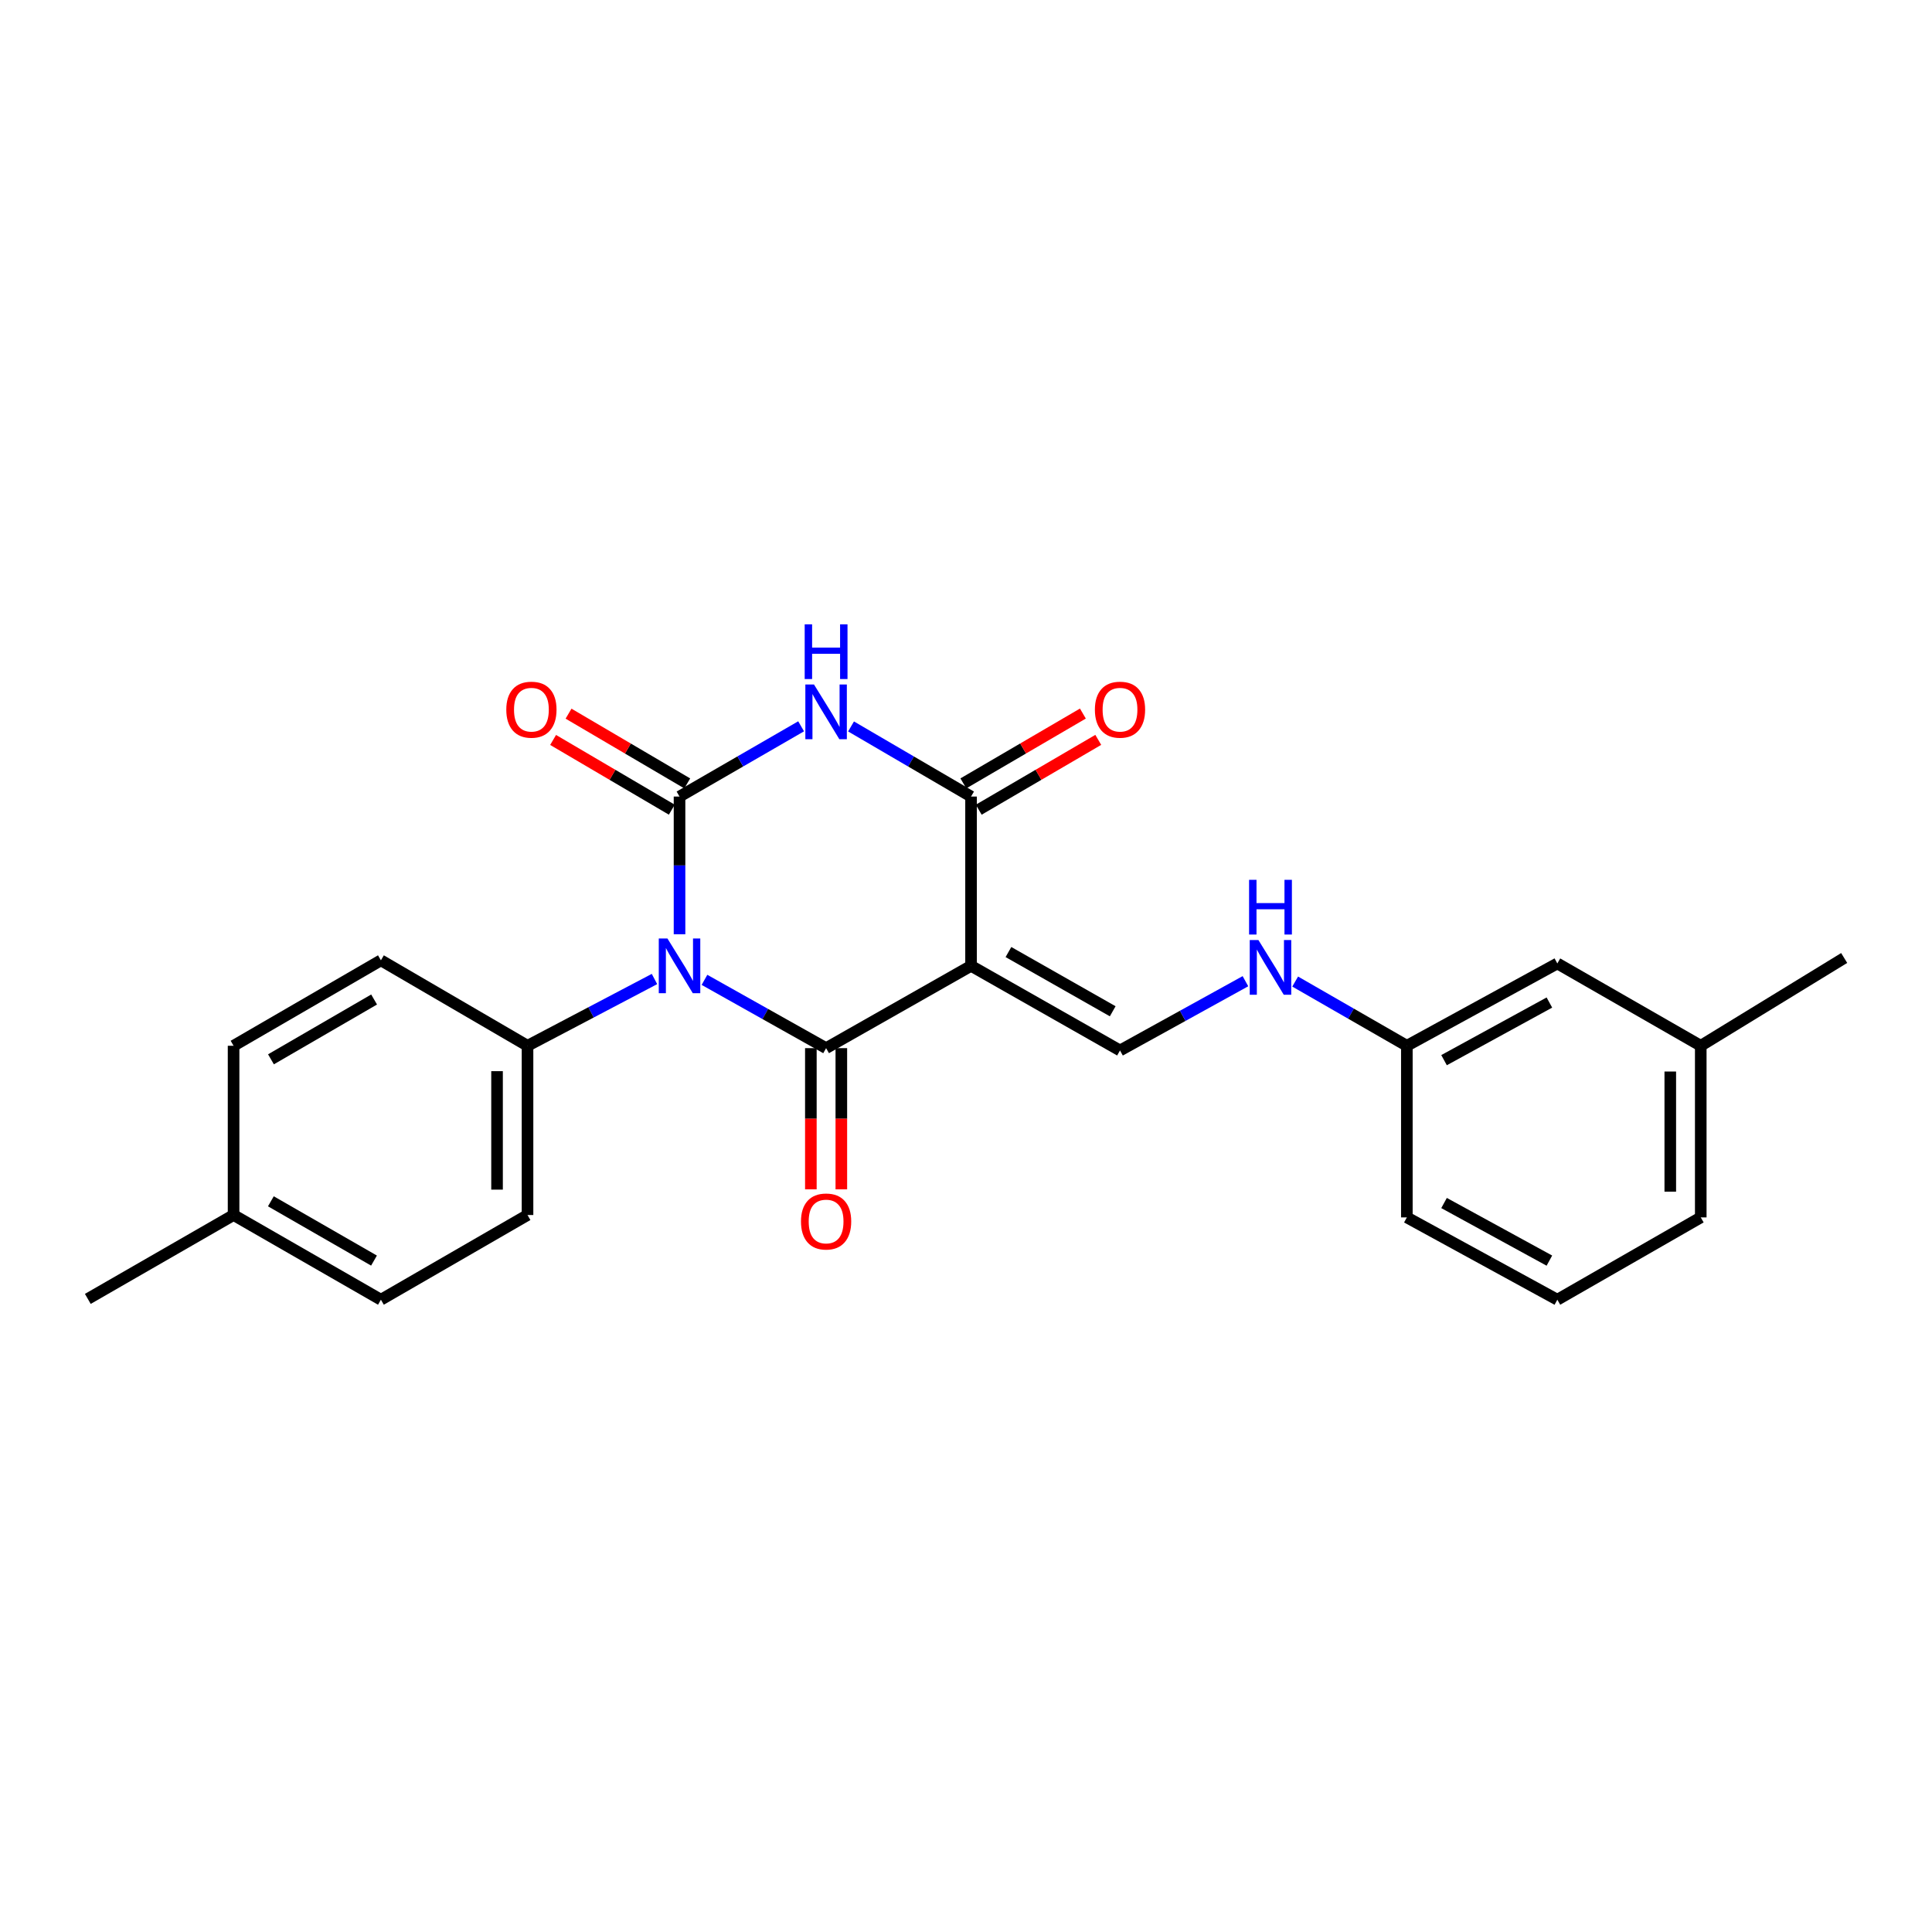 <?xml version='1.0' encoding='iso-8859-1'?>
<svg version='1.1' baseProfile='full'
              xmlns='http://www.w3.org/2000/svg'
                      xmlns:rdkit='http://www.rdkit.org/xml'
                      xmlns:xlink='http://www.w3.org/1999/xlink'
                  xml:space='preserve'
width='1000px' height='1000px' viewBox='0 0 1000 1000'>
<!-- END OF HEADER -->
<rect style='opacity:1.0;fill:#FFFFFF;stroke:none' width='1000' height='1000' x='0' y='0'> </rect>
<path class='bond-0' d='M 351.722,483.568 L 351.722,447.93' style='fill:none;fill-rule:evenodd;stroke:#0000FF;stroke-width:6px;stroke-linecap:butt;stroke-linejoin:miter;stroke-opacity:1' />
<path class='bond-0' d='M 351.722,447.93 L 351.722,412.293' style='fill:none;fill-rule:evenodd;stroke:#000000;stroke-width:6px;stroke-linecap:butt;stroke-linejoin:miter;stroke-opacity:1' />
<path class='bond-1' d='M 364.637,507.171 L 396.112,524.845' style='fill:none;fill-rule:evenodd;stroke:#0000FF;stroke-width:6px;stroke-linecap:butt;stroke-linejoin:miter;stroke-opacity:1' />
<path class='bond-1' d='M 396.112,524.845 L 427.587,542.518' style='fill:none;fill-rule:evenodd;stroke:#000000;stroke-width:6px;stroke-linecap:butt;stroke-linejoin:miter;stroke-opacity:1' />
<path class='bond-6' d='M 338.759,506.735 L 305.901,524.013' style='fill:none;fill-rule:evenodd;stroke:#0000FF;stroke-width:6px;stroke-linecap:butt;stroke-linejoin:miter;stroke-opacity:1' />
<path class='bond-6' d='M 305.901,524.013 L 273.043,541.291' style='fill:none;fill-rule:evenodd;stroke:#000000;stroke-width:6px;stroke-linecap:butt;stroke-linejoin:miter;stroke-opacity:1' />
<path class='bond-3' d='M 351.722,412.293 L 383.189,394.114' style='fill:none;fill-rule:evenodd;stroke:#000000;stroke-width:6px;stroke-linecap:butt;stroke-linejoin:miter;stroke-opacity:1' />
<path class='bond-3' d='M 383.189,394.114 L 414.657,375.936' style='fill:none;fill-rule:evenodd;stroke:#0000FF;stroke-width:6px;stroke-linecap:butt;stroke-linejoin:miter;stroke-opacity:1' />
<path class='bond-7' d='M 355.717,405.492 L 324.997,387.442' style='fill:none;fill-rule:evenodd;stroke:#000000;stroke-width:6px;stroke-linecap:butt;stroke-linejoin:miter;stroke-opacity:1' />
<path class='bond-7' d='M 324.997,387.442 L 294.277,369.392' style='fill:none;fill-rule:evenodd;stroke:#FF0000;stroke-width:6px;stroke-linecap:butt;stroke-linejoin:miter;stroke-opacity:1' />
<path class='bond-7' d='M 347.726,419.093 L 317.006,401.043' style='fill:none;fill-rule:evenodd;stroke:#000000;stroke-width:6px;stroke-linecap:butt;stroke-linejoin:miter;stroke-opacity:1' />
<path class='bond-7' d='M 317.006,401.043 L 286.286,382.993' style='fill:none;fill-rule:evenodd;stroke:#FF0000;stroke-width:6px;stroke-linecap:butt;stroke-linejoin:miter;stroke-opacity:1' />
<path class='bond-2' d='M 427.587,542.518 L 502.612,499.919' style='fill:none;fill-rule:evenodd;stroke:#000000;stroke-width:6px;stroke-linecap:butt;stroke-linejoin:miter;stroke-opacity:1' />
<path class='bond-8' d='M 419.7,542.518 L 419.7,579.059' style='fill:none;fill-rule:evenodd;stroke:#000000;stroke-width:6px;stroke-linecap:butt;stroke-linejoin:miter;stroke-opacity:1' />
<path class='bond-8' d='M 419.7,579.059 L 419.7,615.599' style='fill:none;fill-rule:evenodd;stroke:#FF0000;stroke-width:6px;stroke-linecap:butt;stroke-linejoin:miter;stroke-opacity:1' />
<path class='bond-8' d='M 435.474,542.518 L 435.474,579.059' style='fill:none;fill-rule:evenodd;stroke:#000000;stroke-width:6px;stroke-linecap:butt;stroke-linejoin:miter;stroke-opacity:1' />
<path class='bond-8' d='M 435.474,579.059 L 435.474,615.599' style='fill:none;fill-rule:evenodd;stroke:#FF0000;stroke-width:6px;stroke-linecap:butt;stroke-linejoin:miter;stroke-opacity:1' />
<path class='bond-4' d='M 502.612,499.919 L 502.612,412.293' style='fill:none;fill-rule:evenodd;stroke:#000000;stroke-width:6px;stroke-linecap:butt;stroke-linejoin:miter;stroke-opacity:1' />
<path class='bond-5' d='M 502.612,499.919 L 579.713,543.719' style='fill:none;fill-rule:evenodd;stroke:#000000;stroke-width:6px;stroke-linecap:butt;stroke-linejoin:miter;stroke-opacity:1' />
<path class='bond-5' d='M 521.968,492.773 L 575.939,523.433' style='fill:none;fill-rule:evenodd;stroke:#000000;stroke-width:6px;stroke-linecap:butt;stroke-linejoin:miter;stroke-opacity:1' />
<path class='bond-24' d='M 440.499,376.009 L 471.555,394.151' style='fill:none;fill-rule:evenodd;stroke:#0000FF;stroke-width:6px;stroke-linecap:butt;stroke-linejoin:miter;stroke-opacity:1' />
<path class='bond-24' d='M 471.555,394.151 L 502.612,412.293' style='fill:none;fill-rule:evenodd;stroke:#000000;stroke-width:6px;stroke-linecap:butt;stroke-linejoin:miter;stroke-opacity:1' />
<path class='bond-10' d='M 506.59,419.103 L 537.525,401.03' style='fill:none;fill-rule:evenodd;stroke:#000000;stroke-width:6px;stroke-linecap:butt;stroke-linejoin:miter;stroke-opacity:1' />
<path class='bond-10' d='M 537.525,401.03 L 568.459,382.957' style='fill:none;fill-rule:evenodd;stroke:#FF0000;stroke-width:6px;stroke-linecap:butt;stroke-linejoin:miter;stroke-opacity:1' />
<path class='bond-10' d='M 498.633,405.482 L 529.567,387.41' style='fill:none;fill-rule:evenodd;stroke:#000000;stroke-width:6px;stroke-linecap:butt;stroke-linejoin:miter;stroke-opacity:1' />
<path class='bond-10' d='M 529.567,387.41 L 560.502,369.337' style='fill:none;fill-rule:evenodd;stroke:#FF0000;stroke-width:6px;stroke-linecap:butt;stroke-linejoin:miter;stroke-opacity:1' />
<path class='bond-9' d='M 579.713,543.719 L 612.176,525.793' style='fill:none;fill-rule:evenodd;stroke:#000000;stroke-width:6px;stroke-linecap:butt;stroke-linejoin:miter;stroke-opacity:1' />
<path class='bond-9' d='M 612.176,525.793 L 644.638,507.867' style='fill:none;fill-rule:evenodd;stroke:#0000FF;stroke-width:6px;stroke-linecap:butt;stroke-linejoin:miter;stroke-opacity:1' />
<path class='bond-11' d='M 273.043,541.291 L 273.043,628.891' style='fill:none;fill-rule:evenodd;stroke:#000000;stroke-width:6px;stroke-linecap:butt;stroke-linejoin:miter;stroke-opacity:1' />
<path class='bond-11' d='M 257.268,554.431 L 257.268,615.751' style='fill:none;fill-rule:evenodd;stroke:#000000;stroke-width:6px;stroke-linecap:butt;stroke-linejoin:miter;stroke-opacity:1' />
<path class='bond-12' d='M 273.043,541.291 L 197.16,497.062' style='fill:none;fill-rule:evenodd;stroke:#000000;stroke-width:6px;stroke-linecap:butt;stroke-linejoin:miter;stroke-opacity:1' />
<path class='bond-13' d='M 670.378,508.053 L 699.281,524.672' style='fill:none;fill-rule:evenodd;stroke:#0000FF;stroke-width:6px;stroke-linecap:butt;stroke-linejoin:miter;stroke-opacity:1' />
<path class='bond-13' d='M 699.281,524.672 L 728.184,541.291' style='fill:none;fill-rule:evenodd;stroke:#000000;stroke-width:6px;stroke-linecap:butt;stroke-linejoin:miter;stroke-opacity:1' />
<path class='bond-16' d='M 273.043,628.891 L 197.16,672.726' style='fill:none;fill-rule:evenodd;stroke:#000000;stroke-width:6px;stroke-linecap:butt;stroke-linejoin:miter;stroke-opacity:1' />
<path class='bond-15' d='M 197.16,497.062 L 120.9,541.291' style='fill:none;fill-rule:evenodd;stroke:#000000;stroke-width:6px;stroke-linecap:butt;stroke-linejoin:miter;stroke-opacity:1' />
<path class='bond-15' d='M 193.635,517.342 L 140.253,548.302' style='fill:none;fill-rule:evenodd;stroke:#000000;stroke-width:6px;stroke-linecap:butt;stroke-linejoin:miter;stroke-opacity:1' />
<path class='bond-14' d='M 728.184,541.291 L 806.074,498.683' style='fill:none;fill-rule:evenodd;stroke:#000000;stroke-width:6px;stroke-linecap:butt;stroke-linejoin:miter;stroke-opacity:1' />
<path class='bond-14' d='M 747.438,548.739 L 801.961,518.913' style='fill:none;fill-rule:evenodd;stroke:#000000;stroke-width:6px;stroke-linecap:butt;stroke-linejoin:miter;stroke-opacity:1' />
<path class='bond-20' d='M 728.184,541.291 L 728.184,630.127' style='fill:none;fill-rule:evenodd;stroke:#000000;stroke-width:6px;stroke-linecap:butt;stroke-linejoin:miter;stroke-opacity:1' />
<path class='bond-18' d='M 806.074,498.683 L 880.31,541.291' style='fill:none;fill-rule:evenodd;stroke:#000000;stroke-width:6px;stroke-linecap:butt;stroke-linejoin:miter;stroke-opacity:1' />
<path class='bond-17' d='M 120.9,541.291 L 120.9,628.891' style='fill:none;fill-rule:evenodd;stroke:#000000;stroke-width:6px;stroke-linecap:butt;stroke-linejoin:miter;stroke-opacity:1' />
<path class='bond-25' d='M 197.16,672.726 L 120.9,628.891' style='fill:none;fill-rule:evenodd;stroke:#000000;stroke-width:6px;stroke-linecap:butt;stroke-linejoin:miter;stroke-opacity:1' />
<path class='bond-25' d='M 193.582,652.475 L 140.2,621.791' style='fill:none;fill-rule:evenodd;stroke:#000000;stroke-width:6px;stroke-linecap:butt;stroke-linejoin:miter;stroke-opacity:1' />
<path class='bond-22' d='M 120.9,628.891 L 45.455,672.306' style='fill:none;fill-rule:evenodd;stroke:#000000;stroke-width:6px;stroke-linecap:butt;stroke-linejoin:miter;stroke-opacity:1' />
<path class='bond-23' d='M 880.31,541.291 L 954.545,495.853' style='fill:none;fill-rule:evenodd;stroke:#000000;stroke-width:6px;stroke-linecap:butt;stroke-linejoin:miter;stroke-opacity:1' />
<path class='bond-26' d='M 880.31,541.291 L 880.31,630.127' style='fill:none;fill-rule:evenodd;stroke:#000000;stroke-width:6px;stroke-linecap:butt;stroke-linejoin:miter;stroke-opacity:1' />
<path class='bond-26' d='M 864.535,554.617 L 864.535,616.802' style='fill:none;fill-rule:evenodd;stroke:#000000;stroke-width:6px;stroke-linecap:butt;stroke-linejoin:miter;stroke-opacity:1' />
<path class='bond-19' d='M 806.074,672.726 L 728.184,630.127' style='fill:none;fill-rule:evenodd;stroke:#000000;stroke-width:6px;stroke-linecap:butt;stroke-linejoin:miter;stroke-opacity:1' />
<path class='bond-19' d='M 801.96,652.497 L 747.437,622.677' style='fill:none;fill-rule:evenodd;stroke:#000000;stroke-width:6px;stroke-linecap:butt;stroke-linejoin:miter;stroke-opacity:1' />
<path class='bond-21' d='M 806.074,672.726 L 880.31,630.127' style='fill:none;fill-rule:evenodd;stroke:#000000;stroke-width:6px;stroke-linecap:butt;stroke-linejoin:miter;stroke-opacity:1' />
<path  class='atom-0' d='M 345.462 485.759
L 354.742 500.759
Q 355.662 502.239, 357.142 504.919
Q 358.622 507.599, 358.702 507.759
L 358.702 485.759
L 362.462 485.759
L 362.462 514.079
L 358.582 514.079
L 348.622 497.679
Q 347.462 495.759, 346.222 493.559
Q 345.022 491.359, 344.662 490.679
L 344.662 514.079
L 340.982 514.079
L 340.982 485.759
L 345.462 485.759
' fill='#0000FF'/>
<path  class='atom-4' d='M 421.327 354.306
L 430.607 369.306
Q 431.527 370.786, 433.007 373.466
Q 434.487 376.146, 434.567 376.306
L 434.567 354.306
L 438.327 354.306
L 438.327 382.626
L 434.447 382.626
L 424.487 366.226
Q 423.327 364.306, 422.087 362.106
Q 420.887 359.906, 420.527 359.226
L 420.527 382.626
L 416.847 382.626
L 416.847 354.306
L 421.327 354.306
' fill='#0000FF'/>
<path  class='atom-4' d='M 416.507 323.154
L 420.347 323.154
L 420.347 335.194
L 434.827 335.194
L 434.827 323.154
L 438.667 323.154
L 438.667 351.474
L 434.827 351.474
L 434.827 338.394
L 420.347 338.394
L 420.347 351.474
L 416.507 351.474
L 416.507 323.154
' fill='#0000FF'/>
<path  class='atom-8' d='M 262.058 367.328
Q 262.058 360.528, 265.418 356.728
Q 268.778 352.928, 275.058 352.928
Q 281.338 352.928, 284.698 356.728
Q 288.058 360.528, 288.058 367.328
Q 288.058 374.208, 284.658 378.128
Q 281.258 382.008, 275.058 382.008
Q 268.818 382.008, 265.418 378.128
Q 262.058 374.248, 262.058 367.328
M 275.058 378.808
Q 279.378 378.808, 281.698 375.928
Q 284.058 373.008, 284.058 367.328
Q 284.058 361.768, 281.698 358.968
Q 279.378 356.128, 275.058 356.128
Q 270.738 356.128, 268.378 358.928
Q 266.058 361.728, 266.058 367.328
Q 266.058 373.048, 268.378 375.928
Q 270.738 378.808, 275.058 378.808
' fill='#FF0000'/>
<path  class='atom-9' d='M 414.587 632.24
Q 414.587 625.44, 417.947 621.64
Q 421.307 617.84, 427.587 617.84
Q 433.867 617.84, 437.227 621.64
Q 440.587 625.44, 440.587 632.24
Q 440.587 639.12, 437.187 643.04
Q 433.787 646.92, 427.587 646.92
Q 421.347 646.92, 417.947 643.04
Q 414.587 639.16, 414.587 632.24
M 427.587 643.72
Q 431.907 643.72, 434.227 640.84
Q 436.587 637.92, 436.587 632.24
Q 436.587 626.68, 434.227 623.88
Q 431.907 621.04, 427.587 621.04
Q 423.267 621.04, 420.907 623.84
Q 418.587 626.64, 418.587 632.24
Q 418.587 637.96, 420.907 640.84
Q 423.267 643.72, 427.587 643.72
' fill='#FF0000'/>
<path  class='atom-10' d='M 651.343 486.548
L 660.623 501.548
Q 661.543 503.028, 663.023 505.708
Q 664.503 508.388, 664.583 508.548
L 664.583 486.548
L 668.343 486.548
L 668.343 514.868
L 664.463 514.868
L 654.503 498.468
Q 653.343 496.548, 652.103 494.348
Q 650.903 492.148, 650.543 491.468
L 650.543 514.868
L 646.863 514.868
L 646.863 486.548
L 651.343 486.548
' fill='#0000FF'/>
<path  class='atom-10' d='M 646.523 455.396
L 650.363 455.396
L 650.363 467.436
L 664.843 467.436
L 664.843 455.396
L 668.683 455.396
L 668.683 483.716
L 664.843 483.716
L 664.843 470.636
L 650.363 470.636
L 650.363 483.716
L 646.523 483.716
L 646.523 455.396
' fill='#0000FF'/>
<path  class='atom-11' d='M 566.713 367.328
Q 566.713 360.528, 570.073 356.728
Q 573.433 352.928, 579.713 352.928
Q 585.993 352.928, 589.353 356.728
Q 592.713 360.528, 592.713 367.328
Q 592.713 374.208, 589.313 378.128
Q 585.913 382.008, 579.713 382.008
Q 573.473 382.008, 570.073 378.128
Q 566.713 374.248, 566.713 367.328
M 579.713 378.808
Q 584.033 378.808, 586.353 375.928
Q 588.713 373.008, 588.713 367.328
Q 588.713 361.768, 586.353 358.968
Q 584.033 356.128, 579.713 356.128
Q 575.393 356.128, 573.033 358.928
Q 570.713 361.728, 570.713 367.328
Q 570.713 373.048, 573.033 375.928
Q 575.393 378.808, 579.713 378.808
' fill='#FF0000'/>
</svg>
